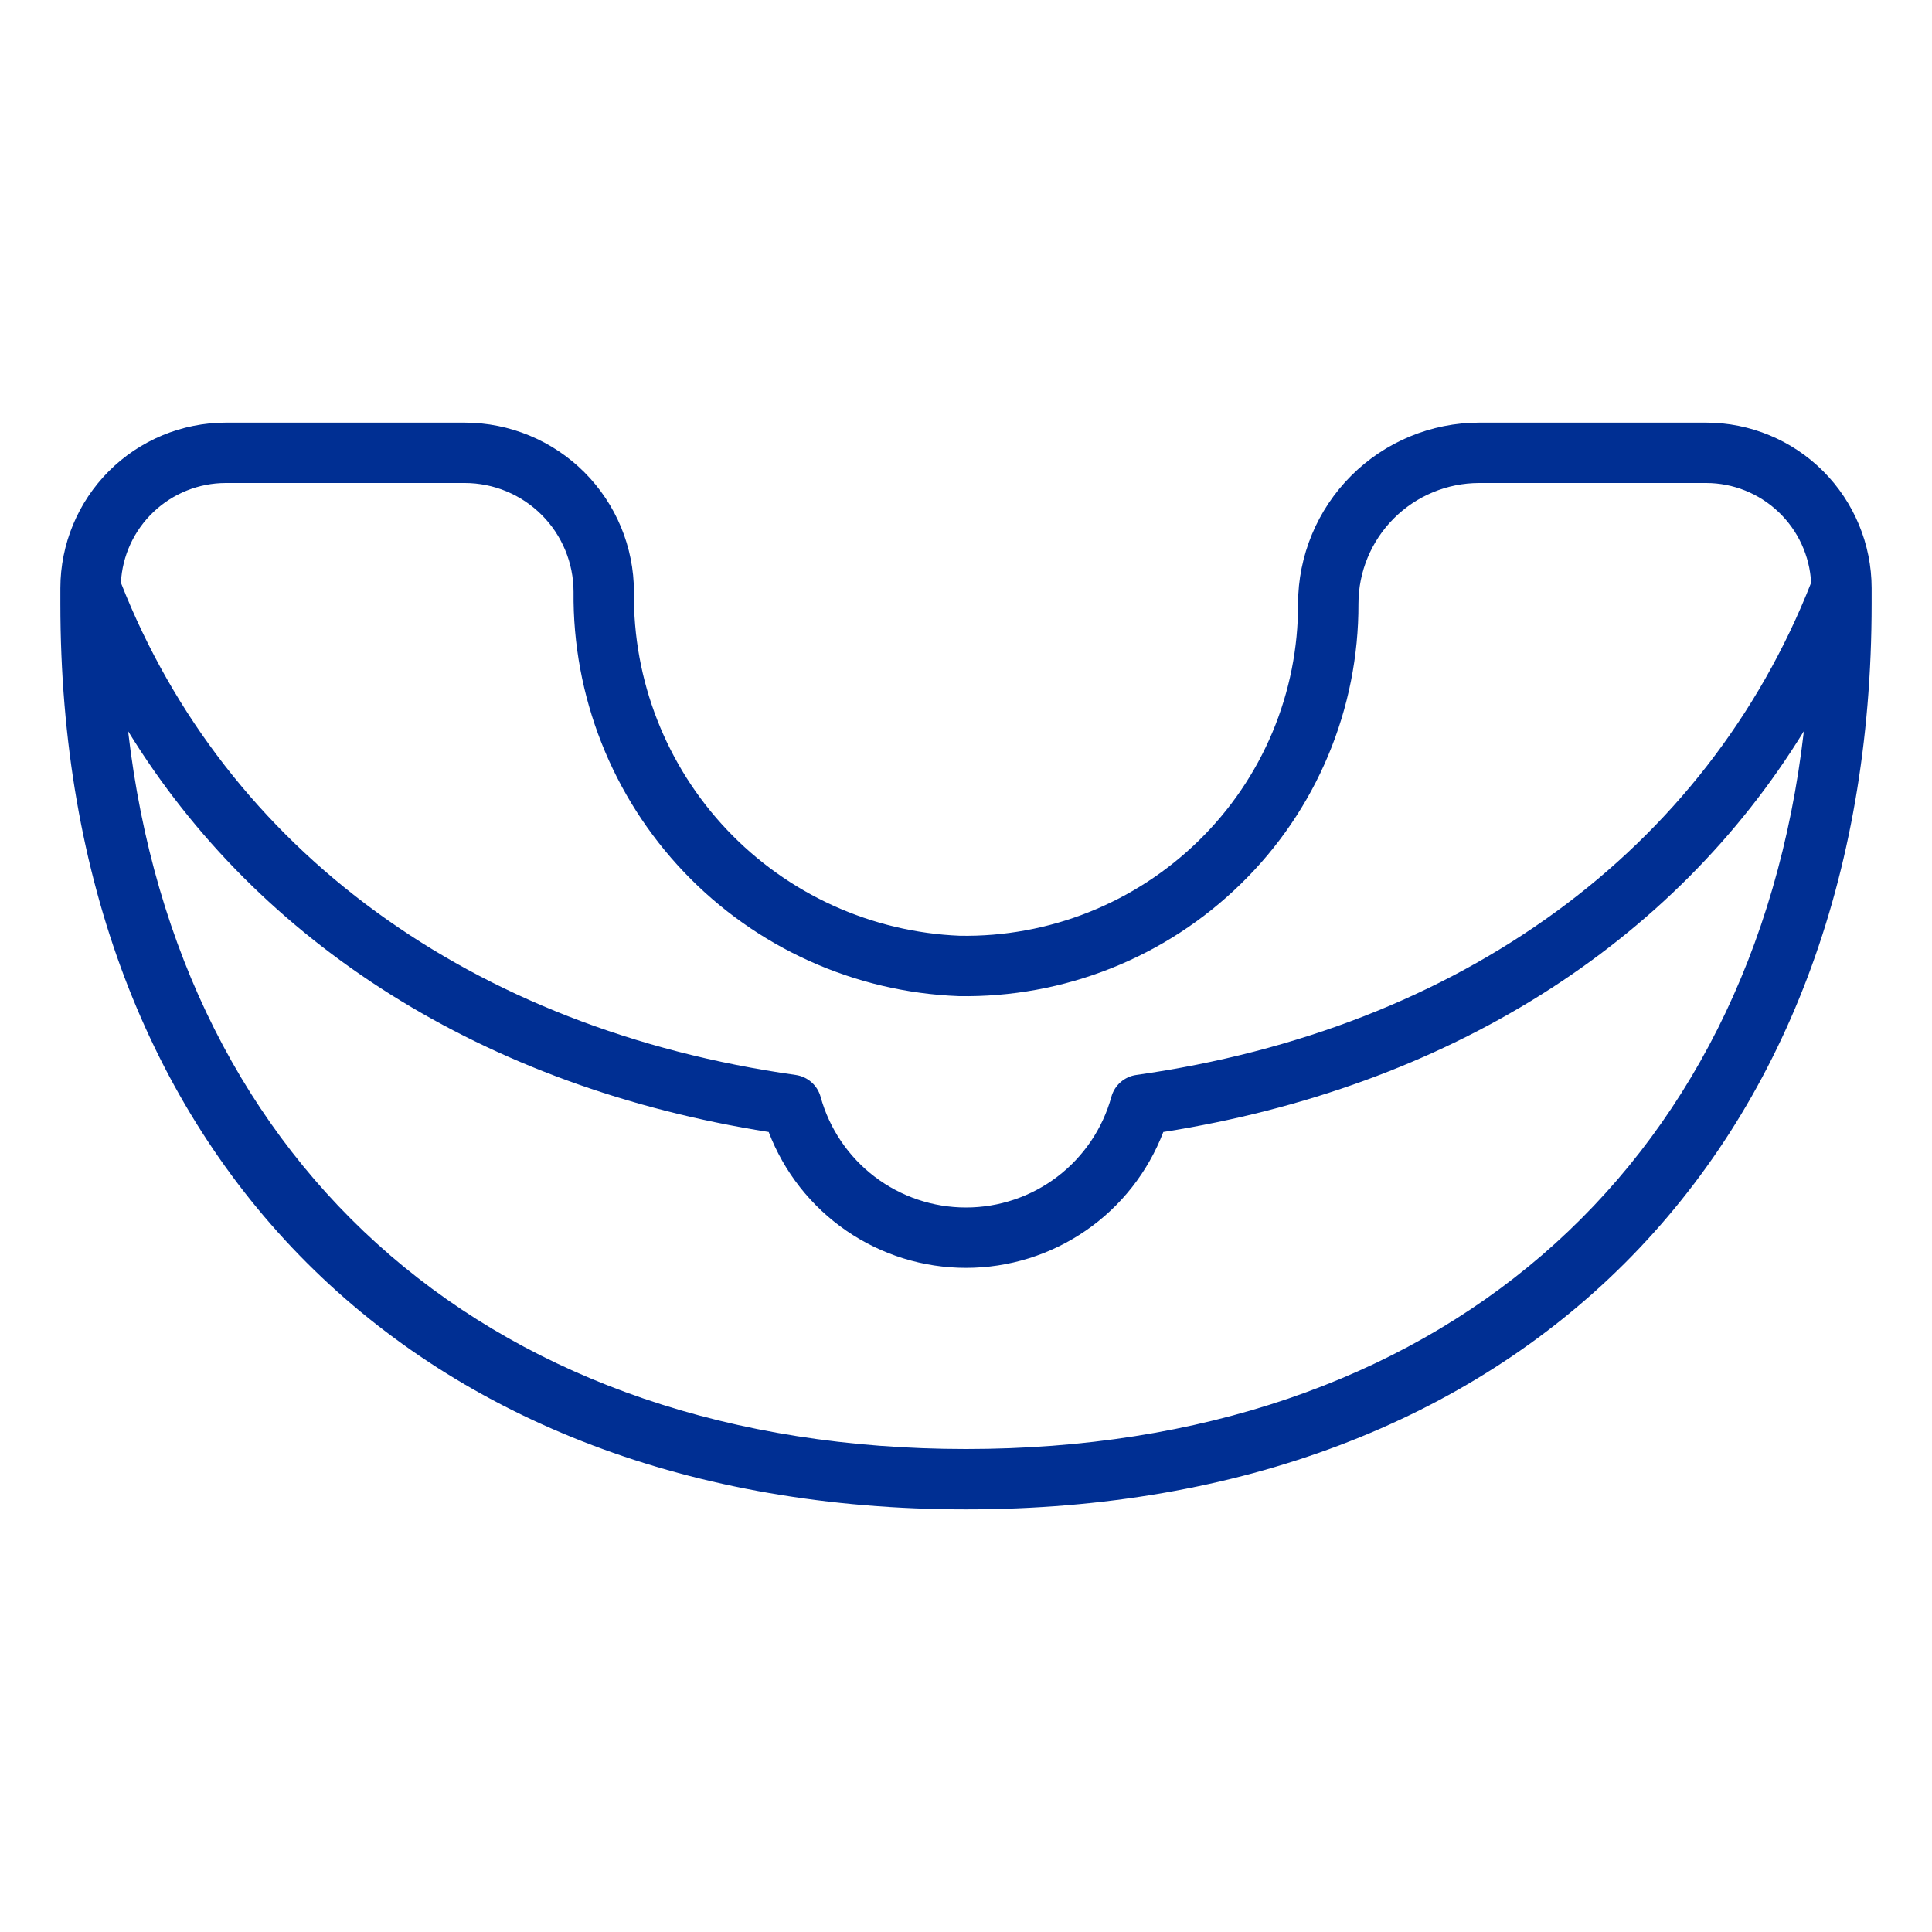 <svg width="69" height="69" viewBox="0 0 69 69" fill="none" xmlns="http://www.w3.org/2000/svg">
<path d="M66.844 21.002C66.842 19.435 66.219 17.934 65.112 16.826C64.004 15.718 62.502 15.095 60.936 15.094H52.828C51.113 15.096 49.469 15.778 48.256 16.991C47.043 18.203 46.361 19.848 46.359 21.562C46.365 23.139 46.053 24.7 45.444 26.153C44.834 27.607 43.939 28.923 42.811 30.024C41.685 31.127 40.352 31.994 38.888 32.577C37.424 33.16 35.859 33.447 34.283 33.42C31.125 33.291 28.142 31.936 25.968 29.641C23.793 27.347 22.6 24.296 22.641 21.135C22.639 19.533 22.002 17.998 20.869 16.865C19.737 15.733 18.201 15.096 16.599 15.094H8.064C6.498 15.096 4.996 15.719 3.889 16.826C2.781 17.934 2.158 19.436 2.156 21.002V21.562C2.156 41.211 14.852 53.906 34.5 53.906C54.148 53.906 66.844 41.211 66.844 21.562V21.002ZM8.064 17.25H16.6C17.63 17.251 18.617 17.661 19.346 18.389C20.074 19.118 20.483 20.105 20.484 21.135C20.446 24.86 21.862 28.453 24.432 31.15C27.002 33.847 30.523 35.435 34.245 35.576C36.107 35.607 37.956 35.269 39.686 34.58C41.416 33.891 42.992 32.865 44.322 31.562C45.655 30.262 46.713 28.706 47.433 26.988C48.154 25.27 48.522 23.425 48.516 21.562C48.517 20.419 48.971 19.323 49.78 18.514C50.589 17.706 51.685 17.251 52.828 17.25H60.936C61.897 17.251 62.822 17.621 63.519 18.284C64.216 18.947 64.633 19.851 64.683 20.812C60.931 30.354 52.158 36.756 40.581 38.391C40.373 38.421 40.178 38.51 40.02 38.649C39.862 38.787 39.748 38.969 39.692 39.172C39.379 40.308 38.701 41.31 37.763 42.024C36.825 42.738 35.678 43.125 34.499 43.125C33.321 43.125 32.174 42.738 31.236 42.024C30.298 41.31 29.62 40.308 29.307 39.172C29.251 38.969 29.137 38.787 28.979 38.649C28.821 38.51 28.626 38.421 28.418 38.391C16.841 36.756 8.069 30.353 4.318 20.812C4.367 19.851 4.784 18.946 5.481 18.284C6.178 17.621 7.103 17.251 8.064 17.25ZM34.5 51.75C17.728 51.75 6.391 41.835 4.575 26.113C9.243 33.72 17.307 38.829 27.453 40.428C27.998 41.855 28.963 43.084 30.221 43.95C31.48 44.817 32.972 45.281 34.5 45.281C36.028 45.281 37.52 44.817 38.778 43.95C40.036 43.084 41.002 41.855 41.547 40.428C51.693 38.829 59.757 33.72 64.424 26.113C62.609 41.835 51.272 51.75 34.5 51.75Z" fill="#002F93"/>
</svg>
